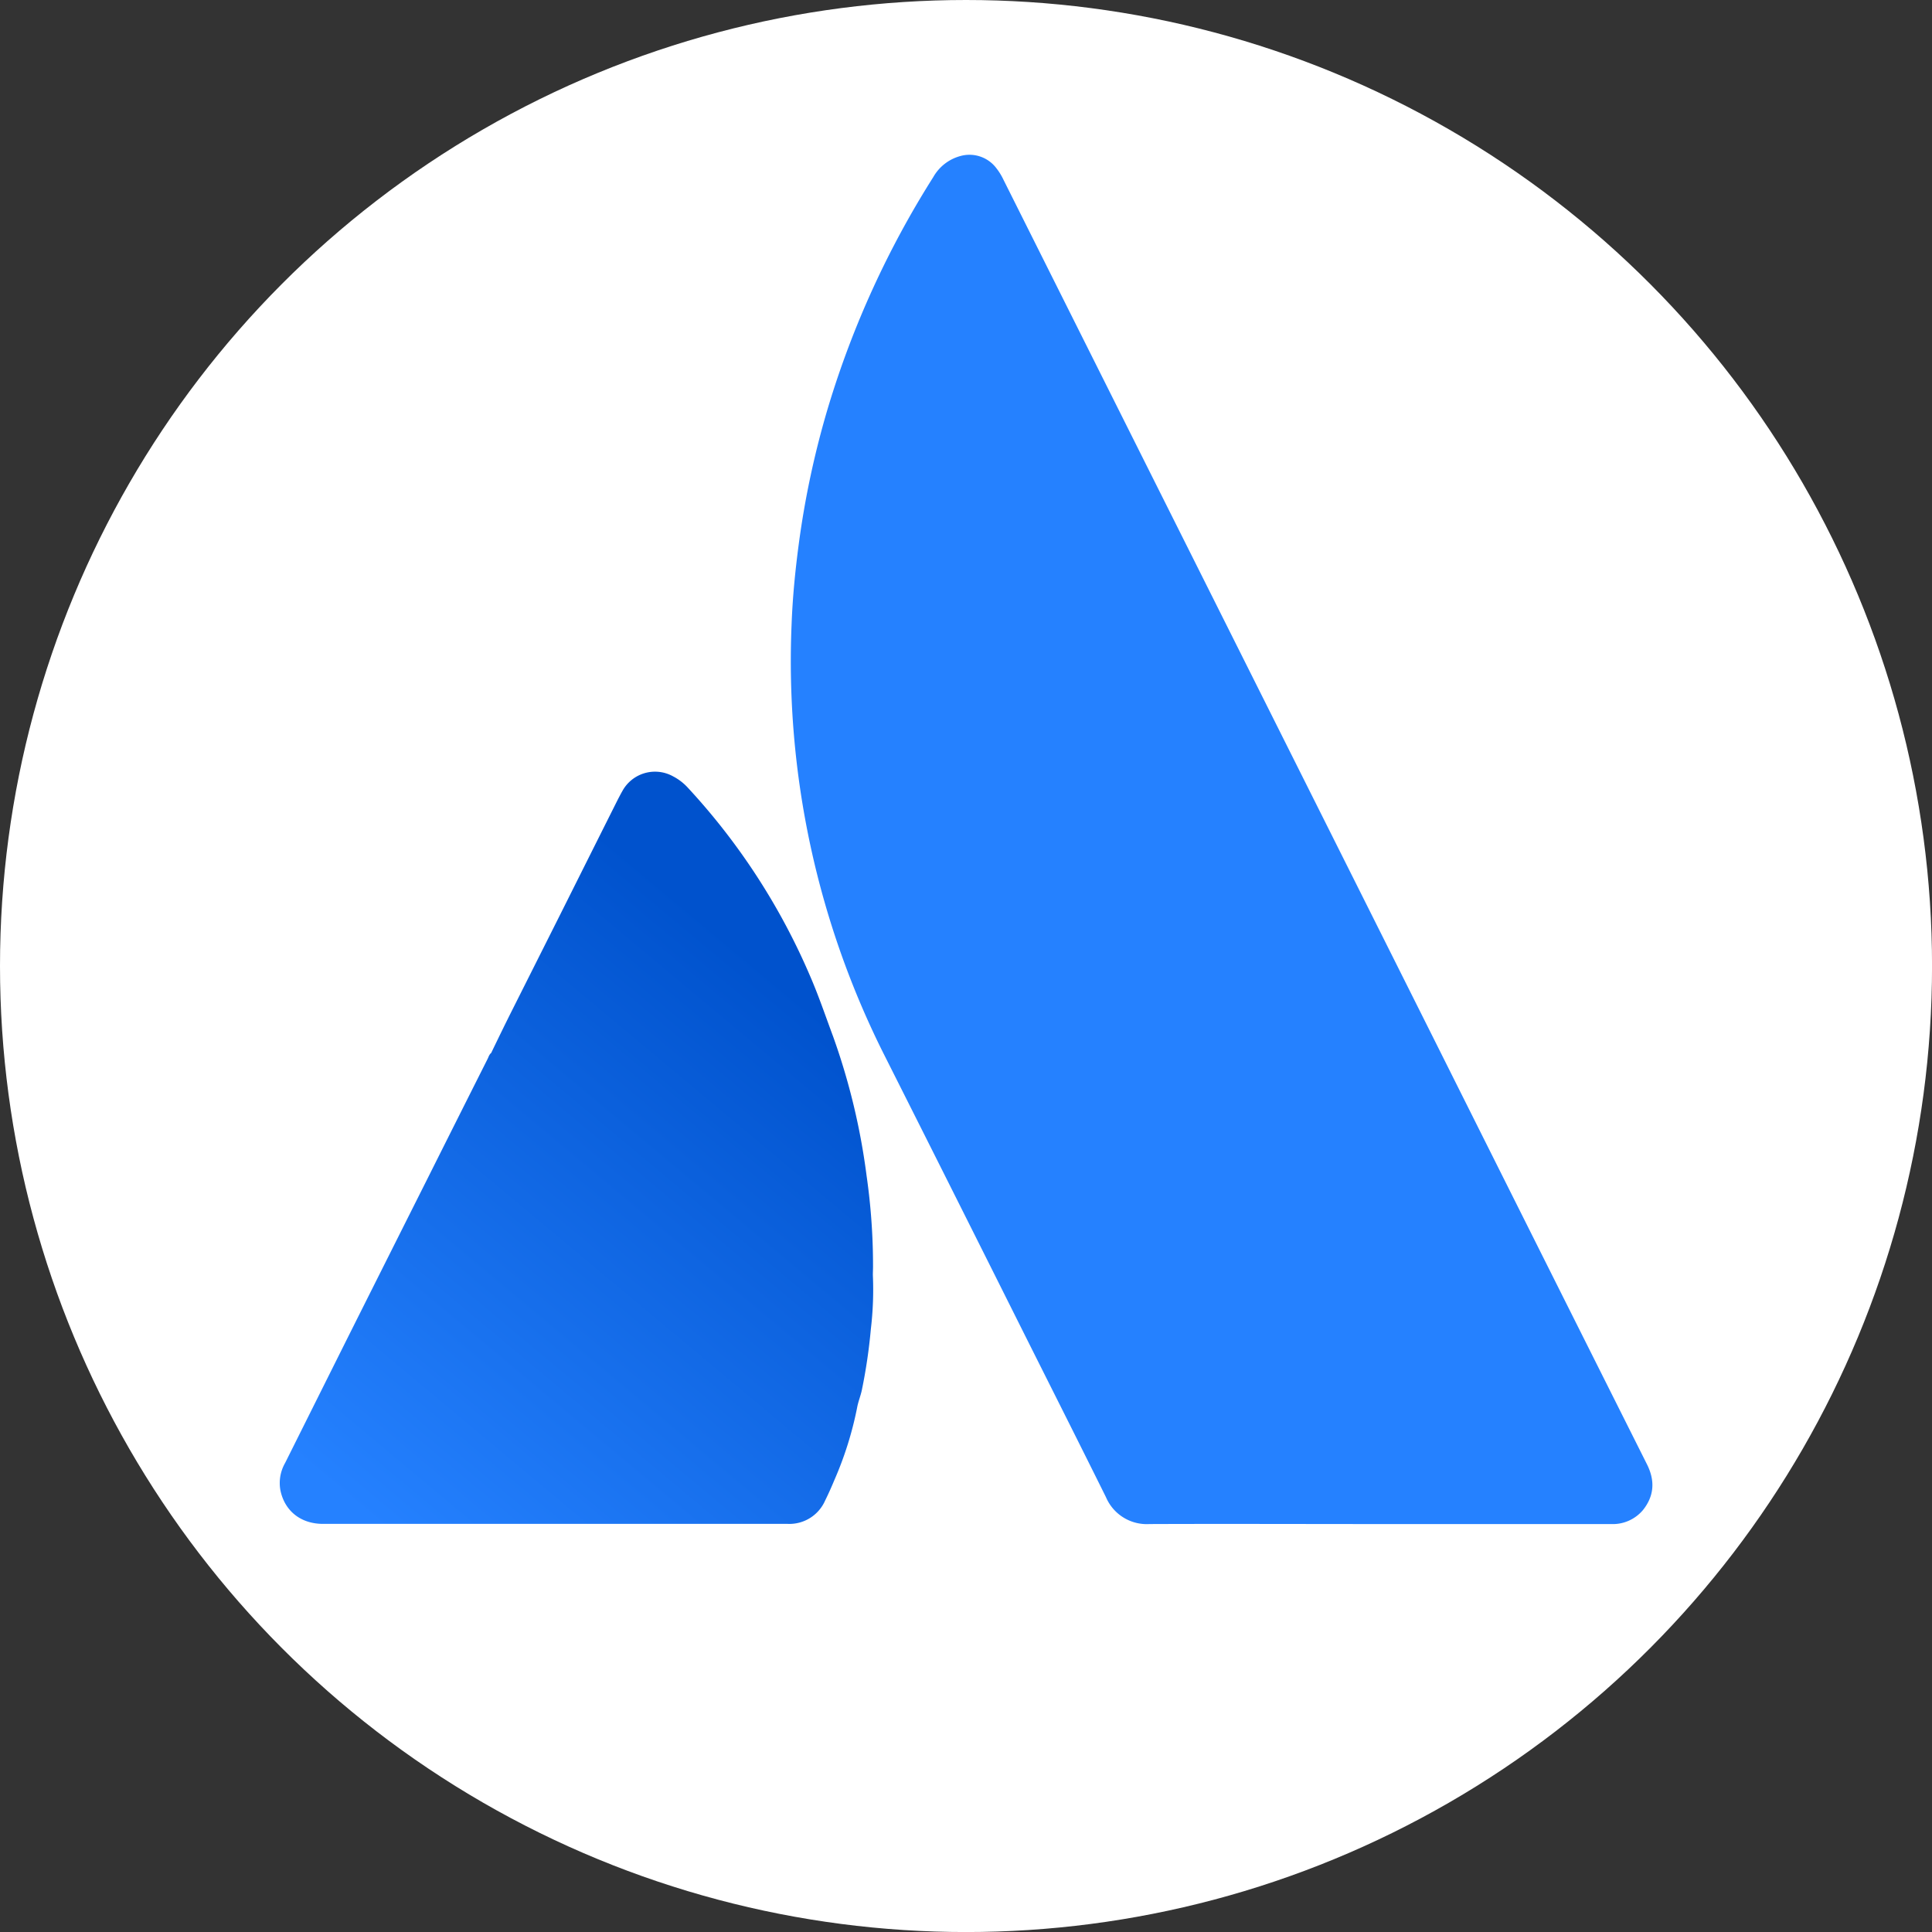 <svg id="BACKGROUND" xmlns="http://www.w3.org/2000/svg" xmlns:xlink="http://www.w3.org/1999/xlink" viewBox="0 0 459.57 459.57"><rect x="0" y="0" width="459.57" height="459.57" fill="#333333" stroke="none"/><defs><style>.cls-1{fill:#fff;}.cls-2{fill:#2581ff;}.cls-3{fill:url(#linear-gradient);}</style><linearGradient id="linear-gradient" x1="93.81" y1="366.52" x2="197.01" y2="243" gradientUnits="userSpaceOnUse"><stop offset="0" stop-color="#2581ff"/><stop offset="1" stop-color="#0052cd"/></linearGradient></defs><circle class="cls-1" cx="229.79" cy="229.79" r="229.79"/><path class="cls-2" d="M391.78,348.34q-26-51.82-51.94-103.67l-54.61-109q-23.28-46.46-46.54-92.93A14.24,14.24,0,0,0,237,40a8,8,0,0,0-8.53-2.89,10.56,10.56,0,0,0-6.46,5A221.87,221.87,0,0,0,197,96.83a211.07,211.07,0,0,0-7,32.62c-.84,6.31-1.46,12.65-1.7,19a208.43,208.43,0,0,0,22.21,102.83q16.71,33.18,33.33,66.42c6.42,12.81,12.87,25.6,19.24,38.44a10.55,10.55,0,0,0,10.35,6.39c18.16-.07,36.33,0,54.5,0h15.68q19.78,0,39.59,0a9.38,9.38,0,0,0,7.61-3.32C393.5,355.85,393.72,352.22,391.78,348.34Z"/><path class="cls-3" d="M207.67,301.21a150.34,150.34,0,0,0-1.53-21.51,157.69,157.69,0,0,0-8-33.24c-1.76-4.72-3.37-9.5-5.37-14.12a156.34,156.34,0,0,0-29.18-45,12.69,12.69,0,0,0-3.47-2.66A8.85,8.85,0,0,0,148,188.25c-.35.6-.66,1.23-1,1.86q-6.91,13.78-13.81,27.57-6,11.94-12,23.88l-1.1,2.22q-1.64,3.34-3.25,6.69a1.46,1.46,0,0,0-.3.31,3.41,3.41,0,0,0-.39.76l-.18.38q-7.29,14.49-14.56,29-9.39,18.69-18.76,37.39L67.82,348a9.59,9.59,0,0,0-1.13,6.44c1,5,4.89,8.05,10.14,8.05h92c6.19,0,12.37,0,18.55,0a9.28,9.28,0,0,0,8.88-5.52c.79-1.6,1.52-3.23,2.2-4.87a83.3,83.3,0,0,0,5.41-17.19c.26-1.49.85-2.84,1.15-4.3a129.47,129.47,0,0,0,2.14-14.53,78.94,78.94,0,0,0,.47-12.77C207.63,302.61,207.67,301.91,207.67,301.21Z"/></svg>